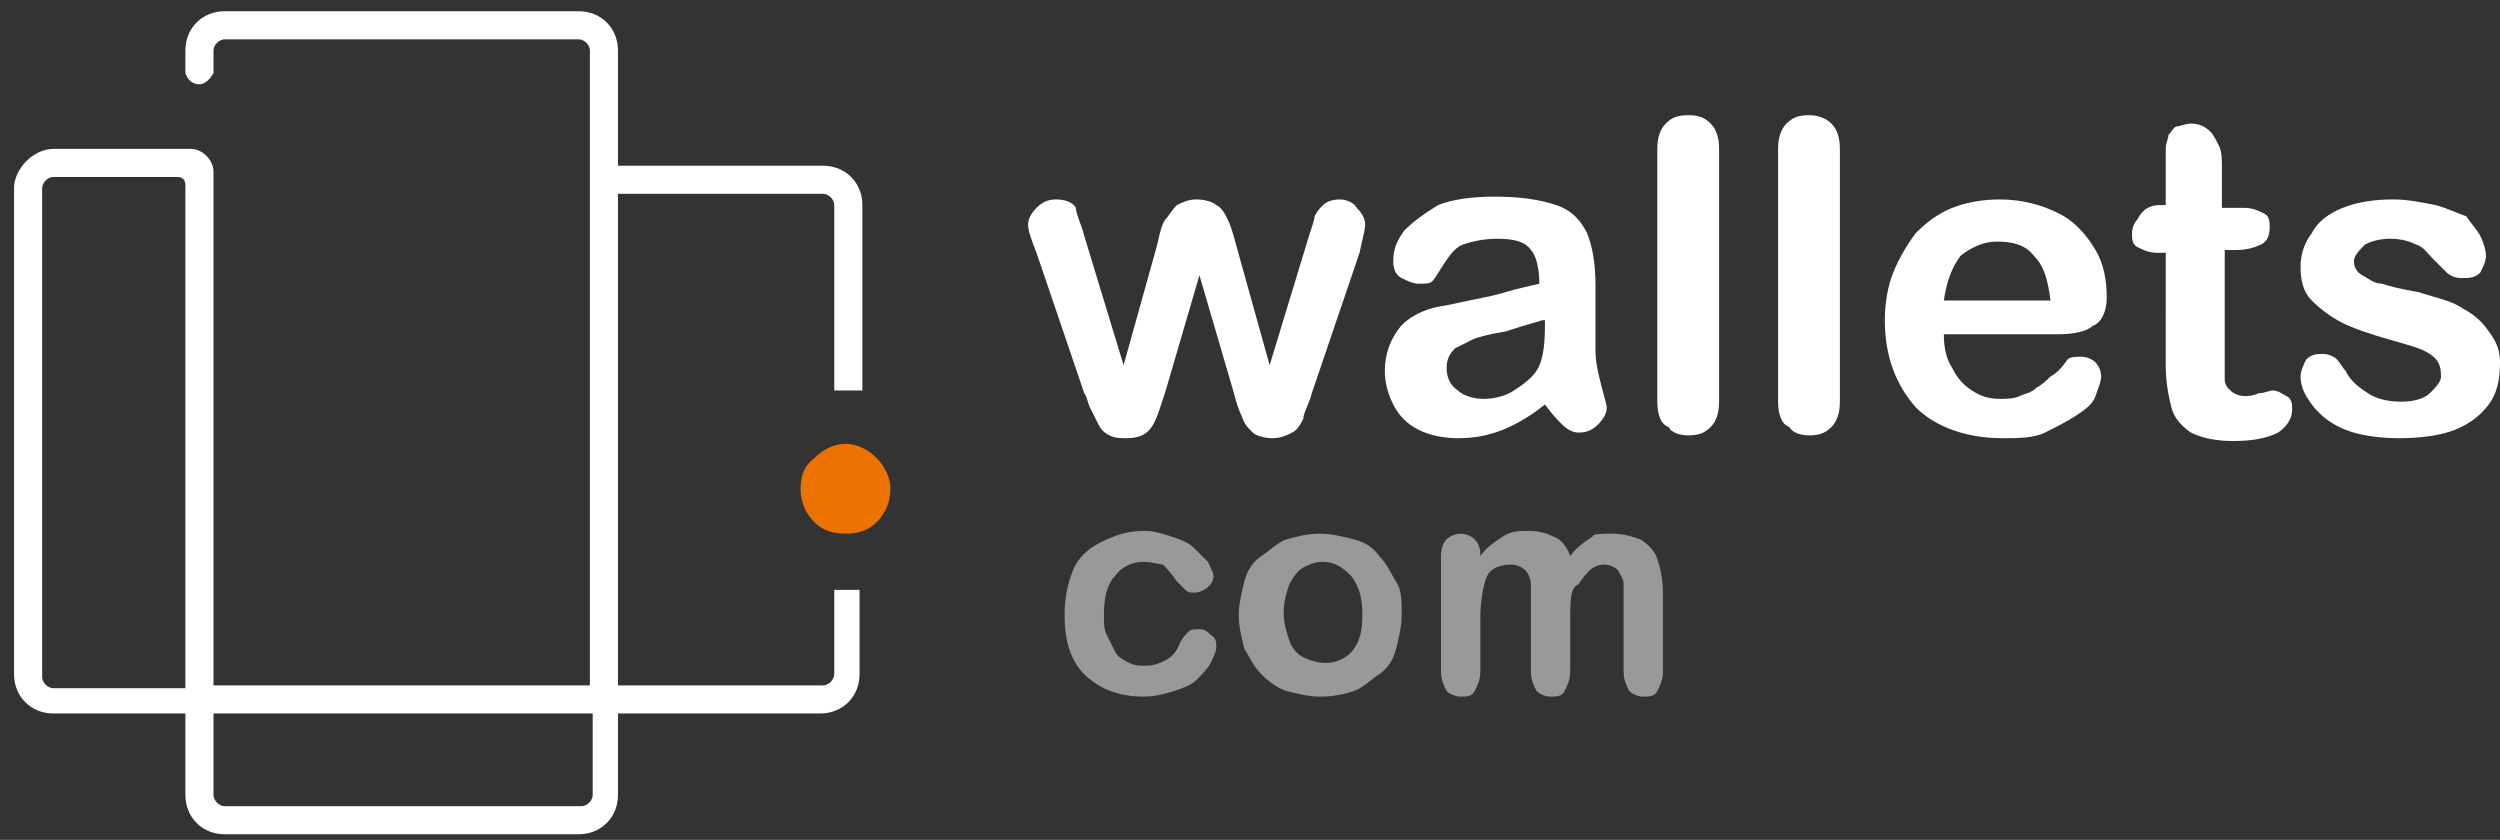 <svg id="Layer_1" xmlns="http://www.w3.org/2000/svg" viewBox="0 0 89 29.9"><rect x="0" y="0" width="89" height="29.9" fill="#333333" stroke="none"/><style>.st0{fill:#fff}</style><path class="st0" d="M38.6 8.4L40 13l1.2-4.3c.1-.5.2-.8.3-.9s.2-.3.4-.5c.2-.1.4-.2.7-.2s.6.1.7.2c.2.1.3.3.4.5.1.2.2.5.3.9l1.2 4.3 1.4-4.6c.1-.3.2-.6.2-.7.1-.2.2-.3.3-.4s.3-.2.6-.2c.2 0 .5.1.6.3.2.2.3.4.3.6s-.1.5-.2 1l-1.7 5c-.1.4-.3.7-.3.9-.1.2-.2.4-.4.5s-.4.2-.7.2-.6-.1-.7-.2c-.2-.2-.3-.3-.4-.6-.1-.2-.2-.5-.3-.9l-1.2-4.1-1.2 4.1c-.2.6-.3 1-.5 1.3s-.5.4-.9.4c-.2 0-.4 0-.6-.1-.2-.1-.3-.2-.4-.4l-.3-.6c-.1-.2-.1-.4-.2-.5l-1.7-5c-.2-.5-.3-.8-.3-1s.1-.4.3-.6.4-.3.7-.3.6.1.7.3c0 .2.2.6.3 1zm16.4 6c-.5.4-1 .7-1.5.9s-1 .3-1.6.3c-.5 0-1-.1-1.4-.3s-.7-.5-.9-.9-.3-.8-.3-1.2c0-.6.2-1.1.5-1.5s.9-.7 1.5-.8c.1 0 .5-.1 1-.2s1-.2 1.3-.3.8-.2 1.2-.3c0-.5-.1-1-.3-1.2-.2-.3-.6-.4-1.2-.4-.5 0-.9.1-1.2.2s-.5.4-.7.7-.3.5-.4.6-.2.1-.5.1c-.2 0-.4-.1-.6-.2-.2-.1-.3-.3-.3-.6 0-.4.1-.7.4-1.1.3-.3.7-.6 1.2-.9.5-.2 1.2-.3 2-.3.9 0 1.6.1 2.2.3s.9.6 1.1 1c.2.5.3 1.1.3 1.9v2.3c0 .4.1.8.2 1.2.1.4.2.7.2.8 0 .2-.1.4-.3.6s-.4.3-.7.3c-.2 0-.4-.1-.6-.3s-.3-.3-.6-.7zm-.1-3c-.3.1-.7.2-1.3.4-.6.1-1 .2-1.2.3l-.6.3c-.2.2-.3.4-.3.7s.1.6.4.8c.2.2.6.3.9.3.4 0 .8-.1 1.1-.3s.6-.4.8-.7.3-.8.3-1.6v-.2h-.1zm4.1 2.9v-9c0-.4.1-.7.3-.9.2-.2.4-.3.8-.3s.6.1.8.3c.2.2.3.5.3.9v9c0 .4-.1.7-.3.9s-.4.3-.8.3c-.3 0-.6-.1-.7-.3-.3-.1-.4-.5-.4-.9zm4.3 0v-9c0-.4.1-.7.3-.9.2-.2.4-.3.8-.3.3 0 .6.1.8.3.2.2.3.5.3.9v9c0 .4-.1.7-.3.9-.2.2-.4.3-.8.3-.3 0-.6-.1-.7-.3-.3-.1-.4-.5-.4-.9zm10-2.4h-4.1c0 .5.1.9.3 1.2.2.4.4.6.7.8.3.2.6.3 1 .3.2 0 .5 0 .7-.1s.4-.1.6-.3c.2-.1.4-.3.5-.4.2-.1.4-.3.6-.6.1-.1.3-.1.5-.1s.4.1.5.2c.1.1.2.3.2.5s-.1.4-.2.7-.4.5-.7.7c-.3.2-.7.4-1.1.6s-1 .2-1.5.2c-1.3 0-2.4-.4-3.1-1.1-.7-.8-1.1-1.8-1.1-3.1 0-.6.1-1.2.3-1.7.2-.5.5-1 .8-1.4.4-.4.8-.7 1.3-.9.5-.2 1.1-.3 1.7-.3.8 0 1.5.2 2.1.5s1 .8 1.3 1.3.4 1.1.4 1.7c0 .5-.2.9-.5 1-.2.2-.7.3-1.2.3zm-4.1-1.2H73c-.1-.7-.2-1.2-.6-1.6-.3-.4-.8-.5-1.3-.5s-.9.2-1.3.5c-.3.4-.5.9-.6 1.6zm7.7-3.4h.2v-2c0-.2.1-.4.1-.5.1-.1.2-.3.3-.3s.3-.1.5-.1c.3 0 .5.1.7.3.1.1.2.3.3.5s.1.5.1.8v1.4h.8c.3 0 .5.1.7.2s.2.3.2.5c0 .3-.1.5-.3.6-.2.1-.5.2-.9.2h-.4v4.6c0 .2.1.3.2.4.1.1.3.2.5.2.1 0 .3 0 .5-.1.2 0 .4-.1.5-.1.2 0 .3.1.5.2s.2.3.2.5c0 .3-.2.6-.5.8-.4.2-.9.3-1.6.3-.6 0-1.1-.1-1.5-.3-.3-.2-.6-.5-.7-.9s-.2-.9-.2-1.5V9h-.3c-.3 0-.5-.1-.7-.2-.2-.1-.2-.3-.2-.5s.1-.4.2-.5c.2-.4.5-.5.8-.5zM89 12.9c0 .6-.1 1.1-.4 1.5s-.7.7-1.2.9-1.2.3-2 .3c-.7 0-1.4-.1-1.9-.3s-.9-.5-1.2-.9-.4-.7-.4-1c0-.2.1-.4.2-.6.2-.2.4-.2.6-.2s.4.1.5.2c.1.1.2.3.3.4.2.4.5.6.8.8s.7.3 1.2.3c.4 0 .8-.1 1-.3s.4-.4.4-.6c0-.4-.1-.6-.4-.8s-.7-.3-1.4-.5-1.3-.4-1.7-.6-.8-.5-1.1-.8c-.3-.3-.4-.7-.4-1.2 0-.4.1-.8.4-1.2.2-.4.6-.7 1.1-.9.5-.2 1.1-.3 1.8-.3.5 0 1 .1 1.5.2.4.1.8.3 1.1.4.2.3.4.5.5.7s.2.5.2.7-.1.4-.2.6c-.2.2-.4.2-.7.2-.2 0-.4-.1-.5-.2l-.5-.5c-.2-.2-.3-.4-.6-.5-.2-.1-.5-.2-.9-.2s-.7.1-.9.2c-.2.2-.4.4-.4.6 0 .2.1.4.3.5s.4.3.7.3c.3.1.7.2 1.3.3.6.2 1.2.3 1.6.6.4.2.7.5.9.8.3.4.4.7.4 1.1z"/><path class="st0" d="M43.3 23c0 .2-.1.4-.2.6-.1.2-.3.4-.5.6s-.5.3-.8.4-.7.2-1.1.2c-.9 0-1.6-.3-2.1-.8s-.7-1.2-.7-2.1c0-.6.1-1.1.3-1.6s.6-.8 1-1 .9-.4 1.5-.4c.4 0 .7.1 1 .2s.6.2.8.4l.5.5c.1.2.2.4.2.5 0 .2-.1.3-.2.4-.1.1-.3.2-.5.2-.1 0-.2 0-.3-.1l-.3-.3c-.2-.3-.4-.5-.5-.6-.1 0-.4-.1-.7-.1-.4 0-.8.2-1 .5-.3.3-.4.8-.4 1.4 0 .3 0 .5.1.7l.3.6c.1.2.3.3.5.4s.4.1.6.1c.3 0 .5-.1.7-.2s.4-.3.5-.6c.1-.2.2-.3.3-.4s.2-.1.4-.1.3.1.4.2c.2.1.2.3.2.4zm6.6-1.1c0 .4-.1.8-.2 1.2-.1.4-.3.7-.6.9s-.6.5-.9.6-.7.2-1.2.2c-.4 0-.8-.1-1.2-.2-.3-.1-.6-.3-.9-.6-.3-.3-.4-.6-.6-.9-.1-.4-.2-.8-.2-1.2 0-.4.1-.8.2-1.2.1-.4.3-.7.6-.9s.6-.5.9-.6c.4-.1.7-.2 1.2-.2.4 0 .8.1 1.2.2s.7.3.9.6c.3.3.4.6.6.9.2.3.2.7.2 1.2zm-1.4 0c0-.6-.1-1-.4-1.4-.3-.3-.6-.5-1-.5-.3 0-.5.1-.7.2s-.4.4-.5.6c-.1.3-.2.6-.2 1s.1.7.2 1c.1.3.3.5.5.6s.5.2.8.2c.4 0 .8-.2 1-.5s.3-.6.3-1.2zm7.4.1v1.9c0 .3-.1.5-.2.7s-.3.2-.5.2-.4-.1-.5-.2c-.1-.2-.2-.4-.2-.7V20.8c0-.2-.1-.4-.2-.5-.1-.1-.3-.2-.5-.2-.5 0-.8.2-.9.5-.1.3-.2.8-.2 1.4v1.9c0 .3-.1.5-.2.7-.1.2-.3.2-.5.2s-.4-.1-.5-.2c-.1-.2-.2-.4-.2-.7v-4.1c0-.3.1-.5.2-.6.1-.1.3-.2.5-.2s.4.1.5.2.2.3.2.5v.1c.2-.3.5-.5.8-.7s.6-.2.9-.2c.4 0 .7.1.9.2.3.1.5.4.6.7.2-.3.5-.5.8-.7 0-.1.3-.1.7-.1s.7.1 1 .2c.3.2.5.4.6.7.1.3.2.7.2 1.2v2.8c0 .3-.1.5-.2.7s-.3.2-.5.2-.4-.1-.5-.2c-.1-.2-.2-.4-.2-.7V20.8c0-.2-.1-.3-.2-.5-.1-.1-.3-.2-.5-.2s-.4.1-.5.2-.3.3-.4.5c-.3.1-.3.6-.3 1.2z" opacity=".5"/><path d="M30.1 19c-.4 0-.8-.1-1.1-.4-.3-.3-.5-.7-.5-1.2 0-.4.1-.8.5-1.1.3-.3.7-.5 1.1-.5s.8.2 1.1.5c.3.3.5.7.5 1.1 0 .5-.2.9-.5 1.2-.3.3-.7.4-1.1.4z" fill="#ed7300"/><path class="st0" d="M29.7 13.9V7.3c0-.2-.2-.4-.4-.4h-8.1v-1h8.1c.8 0 1.4.6 1.4 1.4v6.6h-1z"/><path class="st0" d="M29.7 21v3c0 .2-.2.4-.4.4H22V1.8C22 1 21.4.4 20.6.4H8c-.8 0-1.4.6-1.4 1.4v.8c.1.3.3.4.5.4s.4-.2.5-.4v-.8c0-.2.2-.4.4-.4h12.6c.2 0 .4.2.4.4v22.6H7.6V6.1c0-.4-.4-.8-.8-.8H1.9C1.2 5.3.5 6 .5 6.7V24c0 .8.6 1.4 1.4 1.4h4.7v2.9c0 .8.6 1.4 1.4 1.4h12.6c.8 0 1.4-.6 1.4-1.4v-2.9h7.2c.8 0 1.4-.6 1.4-1.4v-3h-.9zM6.6 24.5H1.9c-.2 0-.4-.2-.4-.4V6.7c0-.2.2-.4.4-.4h4.4c.2 0 .3.1.3.3v17.9zm14.5 3.8c0 .2-.2.4-.4.4H8c-.2 0-.4-.2-.4-.4v-2.9h13.5v2.9z"/></svg>